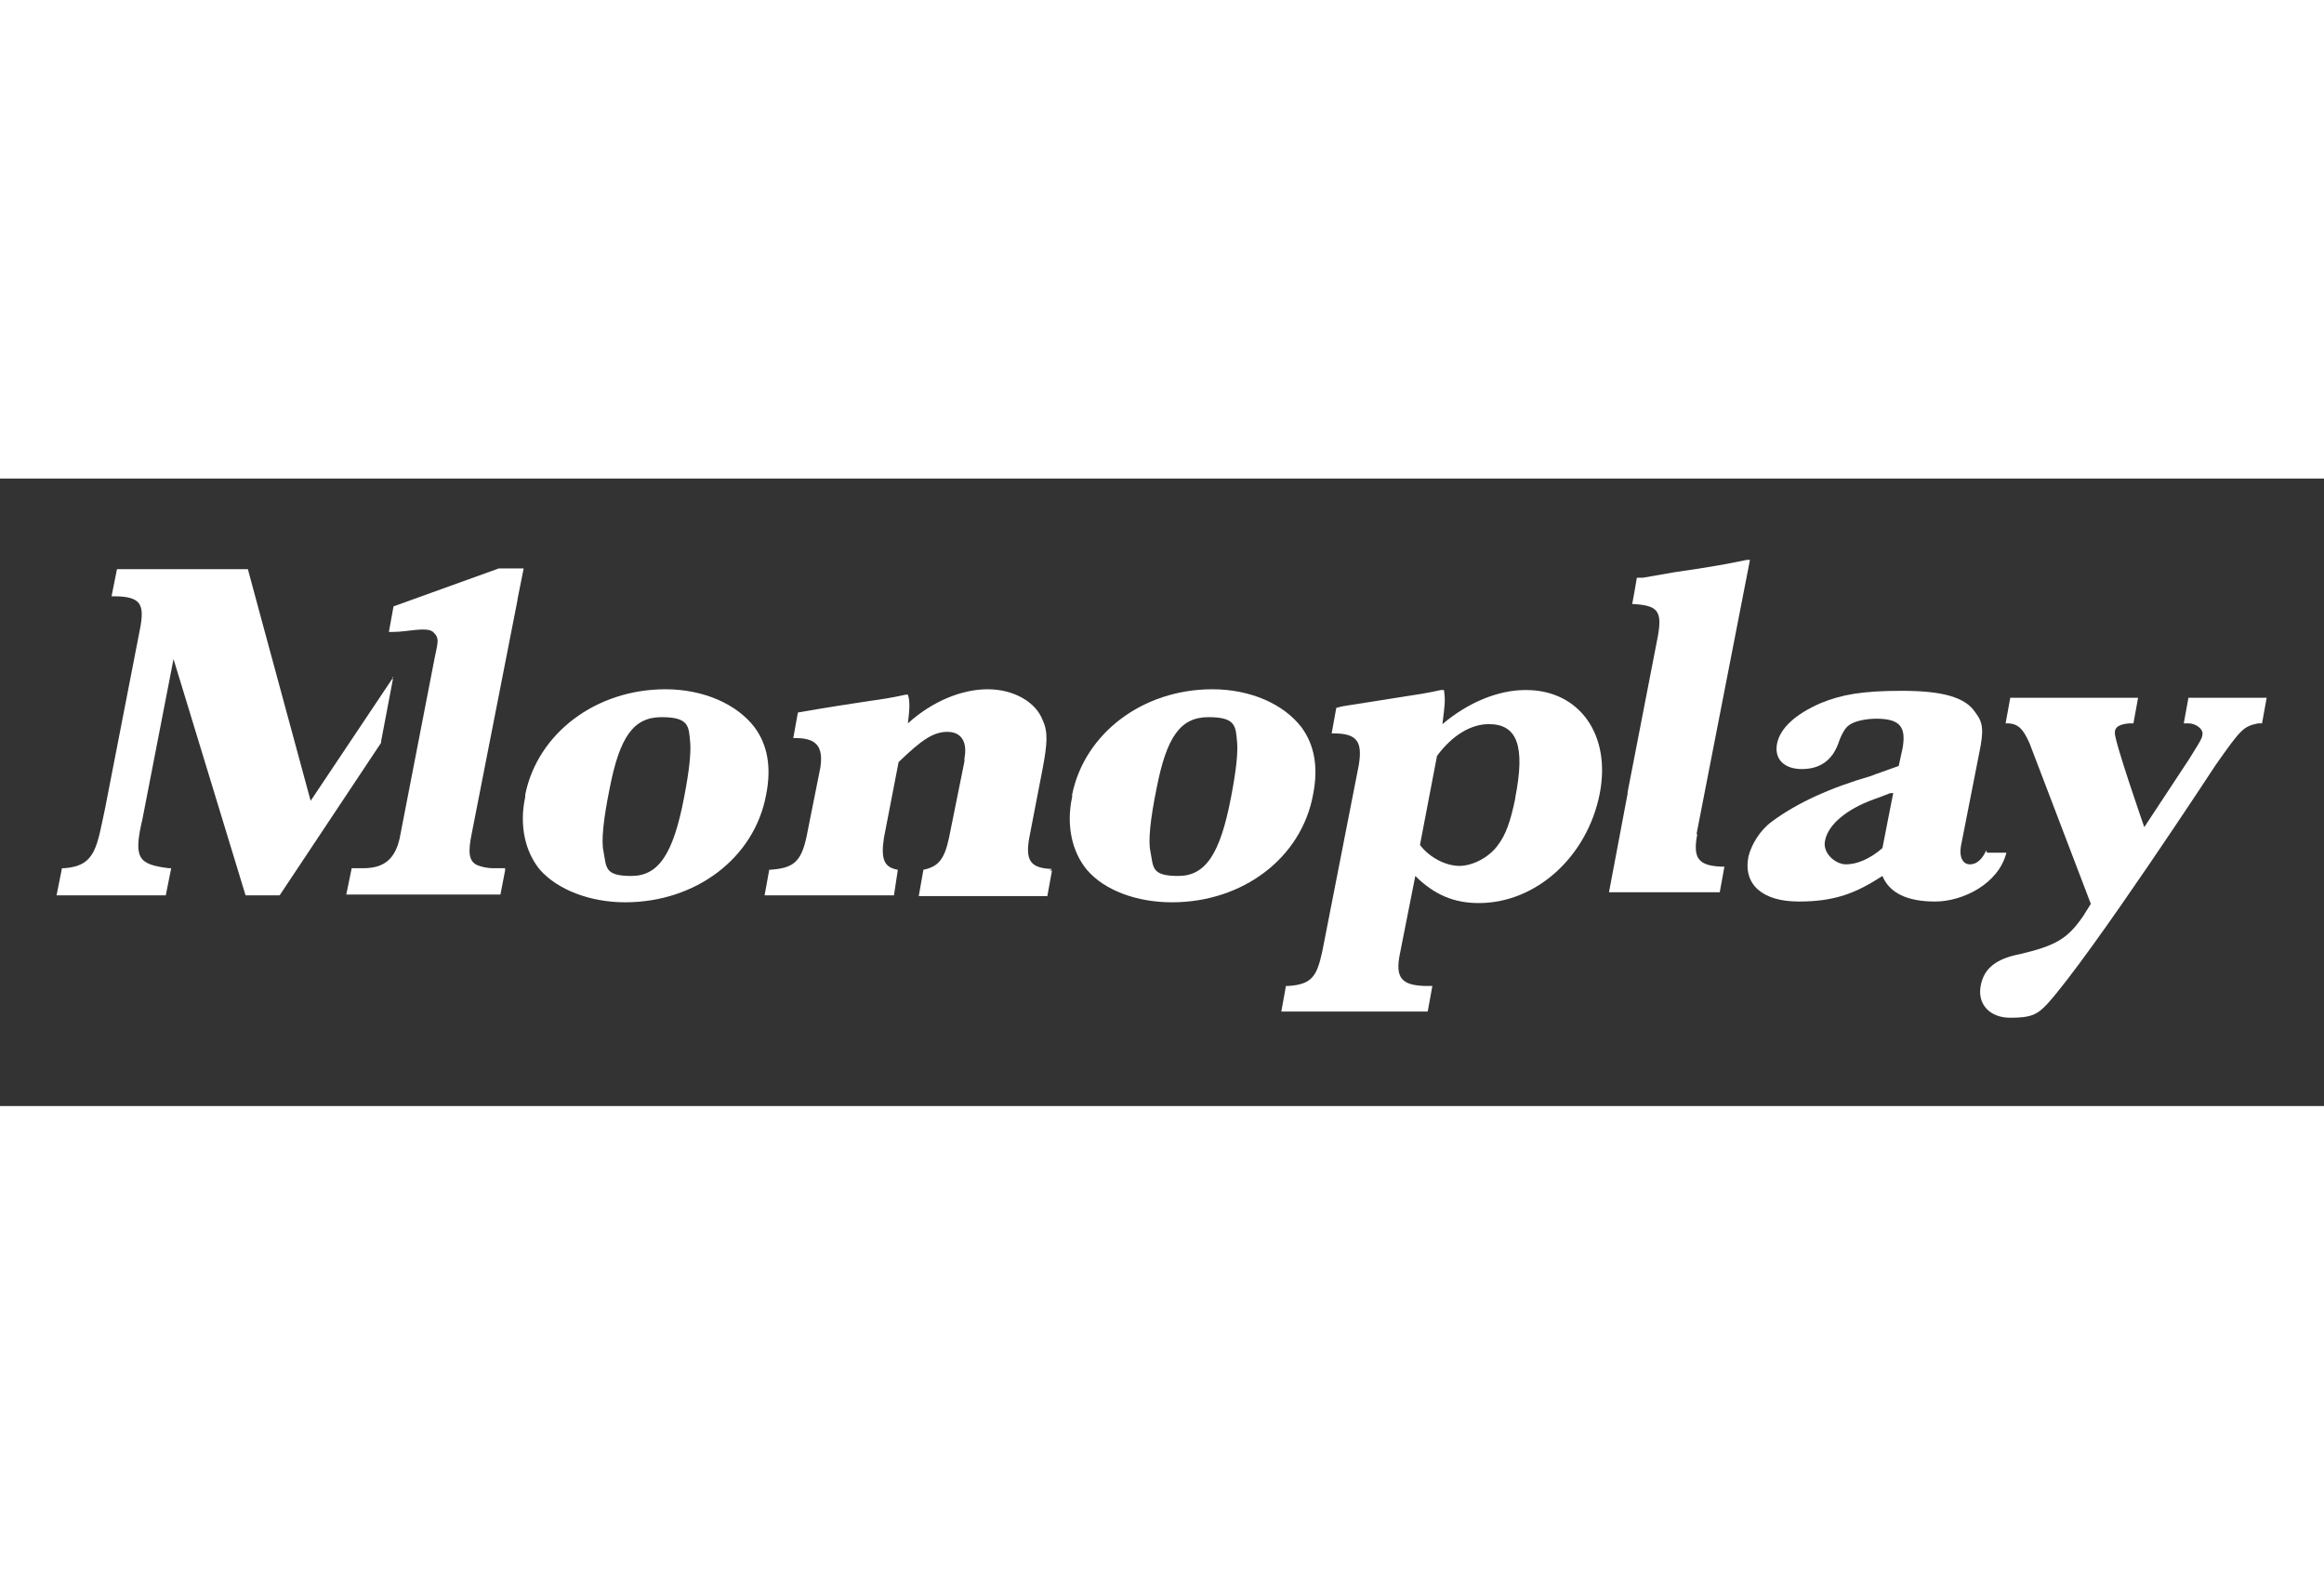 <?xml version="1.0"?>
<svg xmlns="http://www.w3.org/2000/svg" width="44" height="30" viewBox="0 0 200 54" fill="none">
<rect x="0" y="0" width="200" height="54" fill="#333333" stroke="none"/>
<path d="M64.933 21.401C63.4 19.401 60.533 18.134 57.267 18.134C51.267 18.134 46.267 21.934 45.2 27.201V27.401C44.667 29.867 45.2 32.134 46.467 33.667C48 35.401 50.8 36.467 53.8 36.467C59.867 36.467 64.933 32.667 65.933 27.201C66.4 24.867 66.067 22.934 64.933 21.401ZM58.867 27.467C57.933 32.334 56.667 34.2 54.333 34.2C52 34.2 52.2 33.467 51.933 32.067C51.733 31.201 51.933 29.267 52.467 26.667C53.333 22.201 54.533 20.534 56.933 20.534C59.333 20.534 59.267 21.334 59.4 22.734C59.467 23.601 59.333 25.067 58.867 27.467Z" fill="white"/>
<path d="M90.533 33.6C88.667 33.534 88.2 32.867 88.6 30.8L89.733 24.934C90.133 22.8 90.2 21.8 89.733 20.8C89.133 19.201 87.2 18.134 85 18.134C82.8 18.134 80.267 19.134 78.133 21.067C78.267 19.934 78.333 19.201 78.133 18.601H77.933C76.733 18.867 75.867 19 74.867 19.134C73.133 19.401 71.333 19.667 68.667 20.134L68.267 22.334H68.467C70.267 22.334 70.867 23.067 70.6 24.867L69.4 30.867C68.933 33.001 68.267 33.534 66.267 33.667H66.2L65.8 35.867H76.933L77.267 33.667C76.067 33.467 75.8 32.734 76.067 30.934L77.333 24.401C79.333 22.467 80.333 21.8 81.533 21.8C82.733 21.8 83.267 22.667 83 24.067V24.334L81.667 30.934C81.267 32.8 80.733 33.401 79.467 33.667L79.067 35.934H90.133L90.533 33.734H90.333L90.533 33.6Z" fill="white"/>
<path d="M112 21.401C110.467 19.401 107.6 18.134 104.333 18.134C98.333 18.134 93.333 21.934 92.267 27.201V27.401C91.733 29.867 92.267 32.134 93.533 33.667C95.067 35.467 97.867 36.467 100.867 36.467C106.933 36.467 112 32.667 113 27.201C113.467 24.867 113.133 22.934 112 21.401ZM105.933 27.467C105 32.334 103.733 34.2 101.4 34.2C99.067 34.2 99.267 33.467 99 32.067C98.8 31.201 99 29.267 99.533 26.667C100.4 22.201 101.6 20.534 104 20.534C106.4 20.534 106.333 21.334 106.467 22.734C106.533 23.601 106.4 25.067 105.933 27.467Z" fill="white"/>
<path d="M131.267 18.2C128.933 18.2 126.333 19.267 124.133 21.134C124.333 19.467 124.4 19.2 124.267 18.2H124C122.8 18.467 121.933 18.6 120.6 18.8C119.8 18.933 119.333 19 115.533 19.6L115 19.733L114.6 21.933H114.8C116.8 21.933 117.267 22.667 116.933 24.667L113.8 40.667C113.333 42.8 112.933 43.533 110.867 43.667H110.667L110.267 45.867H122.867L123.267 43.667H122.6C120.6 43.6 120.067 42.934 120.467 40.934L121.8 34.2C123.467 35.867 125.2 36.533 127.267 36.533C132.2 36.533 136.6 32.533 137.667 27.134C138.667 22.067 135.933 18.2 131.333 18.2H131.267ZM130.4 27.534C130 29.467 129.6 30.667 128.867 31.6C128.133 32.6 126.733 33.334 125.6 33.334C124.467 33.334 123.067 32.667 122.2 31.534L123.667 23.867C125 22.067 126.6 21.134 128.133 21.134C130.6 21.134 131.267 23.067 130.4 27.467V27.534Z" fill="white"/>
<path d="M146 30.6L150.6 7H150.333C148.733 7.333 147.333 7.6 144.067 8.067L141.4 8.533H140.867C140.867 8.6 140.467 10.8 140.467 10.8H140.6C142.667 10.933 143.067 11.4 142.667 13.6L140.067 27V27.133L138.467 35.6H148L148.4 33.4H148.2C146.133 33.333 145.667 32.667 146.067 30.6H146Z" fill="white"/>
<path d="M170.933 32.001C170.6 32.734 170.133 33.201 169.533 33.201C168.933 33.201 168.533 32.601 168.8 31.401L170.333 23.601C170.733 21.668 170.667 21.001 170 20.134C169.133 18.801 167.133 18.268 163.667 18.268C160.2 18.268 158.467 18.601 156.667 19.334C154.533 20.268 153.2 21.468 152.933 22.801C152.667 24.134 153.533 25.001 155.067 25.001C156.6 25.001 157.667 24.268 158.2 22.801C158.467 22.001 158.8 21.468 159.067 21.268C159.533 20.868 160.6 20.668 161.467 20.668C163.467 20.668 164.067 21.334 163.733 23.201L163.4 24.734L162.467 25.068C162.133 25.201 161.667 25.334 161 25.601C157.533 26.601 154.6 27.934 152.467 29.534C151.467 30.268 150.733 31.468 150.467 32.534C150 34.934 151.667 36.401 154.8 36.401C157.933 36.401 159.733 35.668 162 34.201C162.6 35.668 164.133 36.401 166.533 36.401C168.933 36.401 172 34.868 172.667 32.201H171L170.933 32.001ZM162 31.801C160.933 32.734 159.8 33.201 158.867 33.201C157.933 33.201 156.8 32.201 157.067 31.134C157.333 29.801 158.867 28.468 161.267 27.601C162.067 27.334 162.6 27.068 162.733 27.068H162.933C162.933 27.001 162 31.801 162 31.801Z" fill="white"/>
<path d="M188.333 18.867L187.933 21.067H188.333C189 21.067 189.667 21.601 189.533 22.067C189.533 22.401 189 23.134 188.4 24.134L184.533 30C184.533 30 181.933 22.534 182 21.867C182 21.334 182.467 21.134 183.267 21.067H183.6L184 18.867H173L172.6 21.067H172.867C173.733 21.134 174.133 21.601 174.667 22.8L179.933 36.6L179.267 37.667C177.933 39.6 176.933 40.2 173.8 40.934C171.733 41.334 170.733 42.2 170.467 43.6C170.133 45.2 171.2 46.401 173 46.401C174.8 46.401 175.333 46.134 176.2 45.2C179.933 41.067 190.667 24.667 190.667 24.667C192.867 21.534 193.067 21.334 194.333 21.067H194.667L195.067 18.867H188.333Z" fill="white"/>
<path d="M44.533 10.4L45.067 7.733H42.933L33.867 11L33.467 13.2H33.867C35 13.2 36.733 12.733 37.267 13.2C37.867 13.733 37.667 14.133 37.4 15.467L34.4 30.933C34 32.733 33.067 33.533 31.267 33.533H30.267L29.8 35.8H43.067L43.467 33.733V33.533H42.467C41.867 33.533 41.4 33.4 41.067 33.267C40.333 32.933 40.267 32.133 40.6 30.533L44.533 10.467V10.4Z" fill="white"/>
<path d="M33.867 17.067L26.733 27.734L22.267 11.267L21.333 7.801H10.067L9.6 10.134H9.8C12.4 10.134 12.467 11.001 11.933 13.534L9.067 28.267C8.333 31.667 8.267 33.334 5.533 33.534H5.333L4.867 35.867H14.267L14.733 33.534H14.533C11.867 33.201 11.467 32.667 12.267 29.267L14.933 15.534L21.133 35.867H24.067L32.8 22.734C32.8 22.734 32.8 22.667 32.8 22.601L33.8 17.334C33.8 17.201 33.8 17.001 33.733 17.134L33.867 17.067Z" fill="white"/>
</svg>
